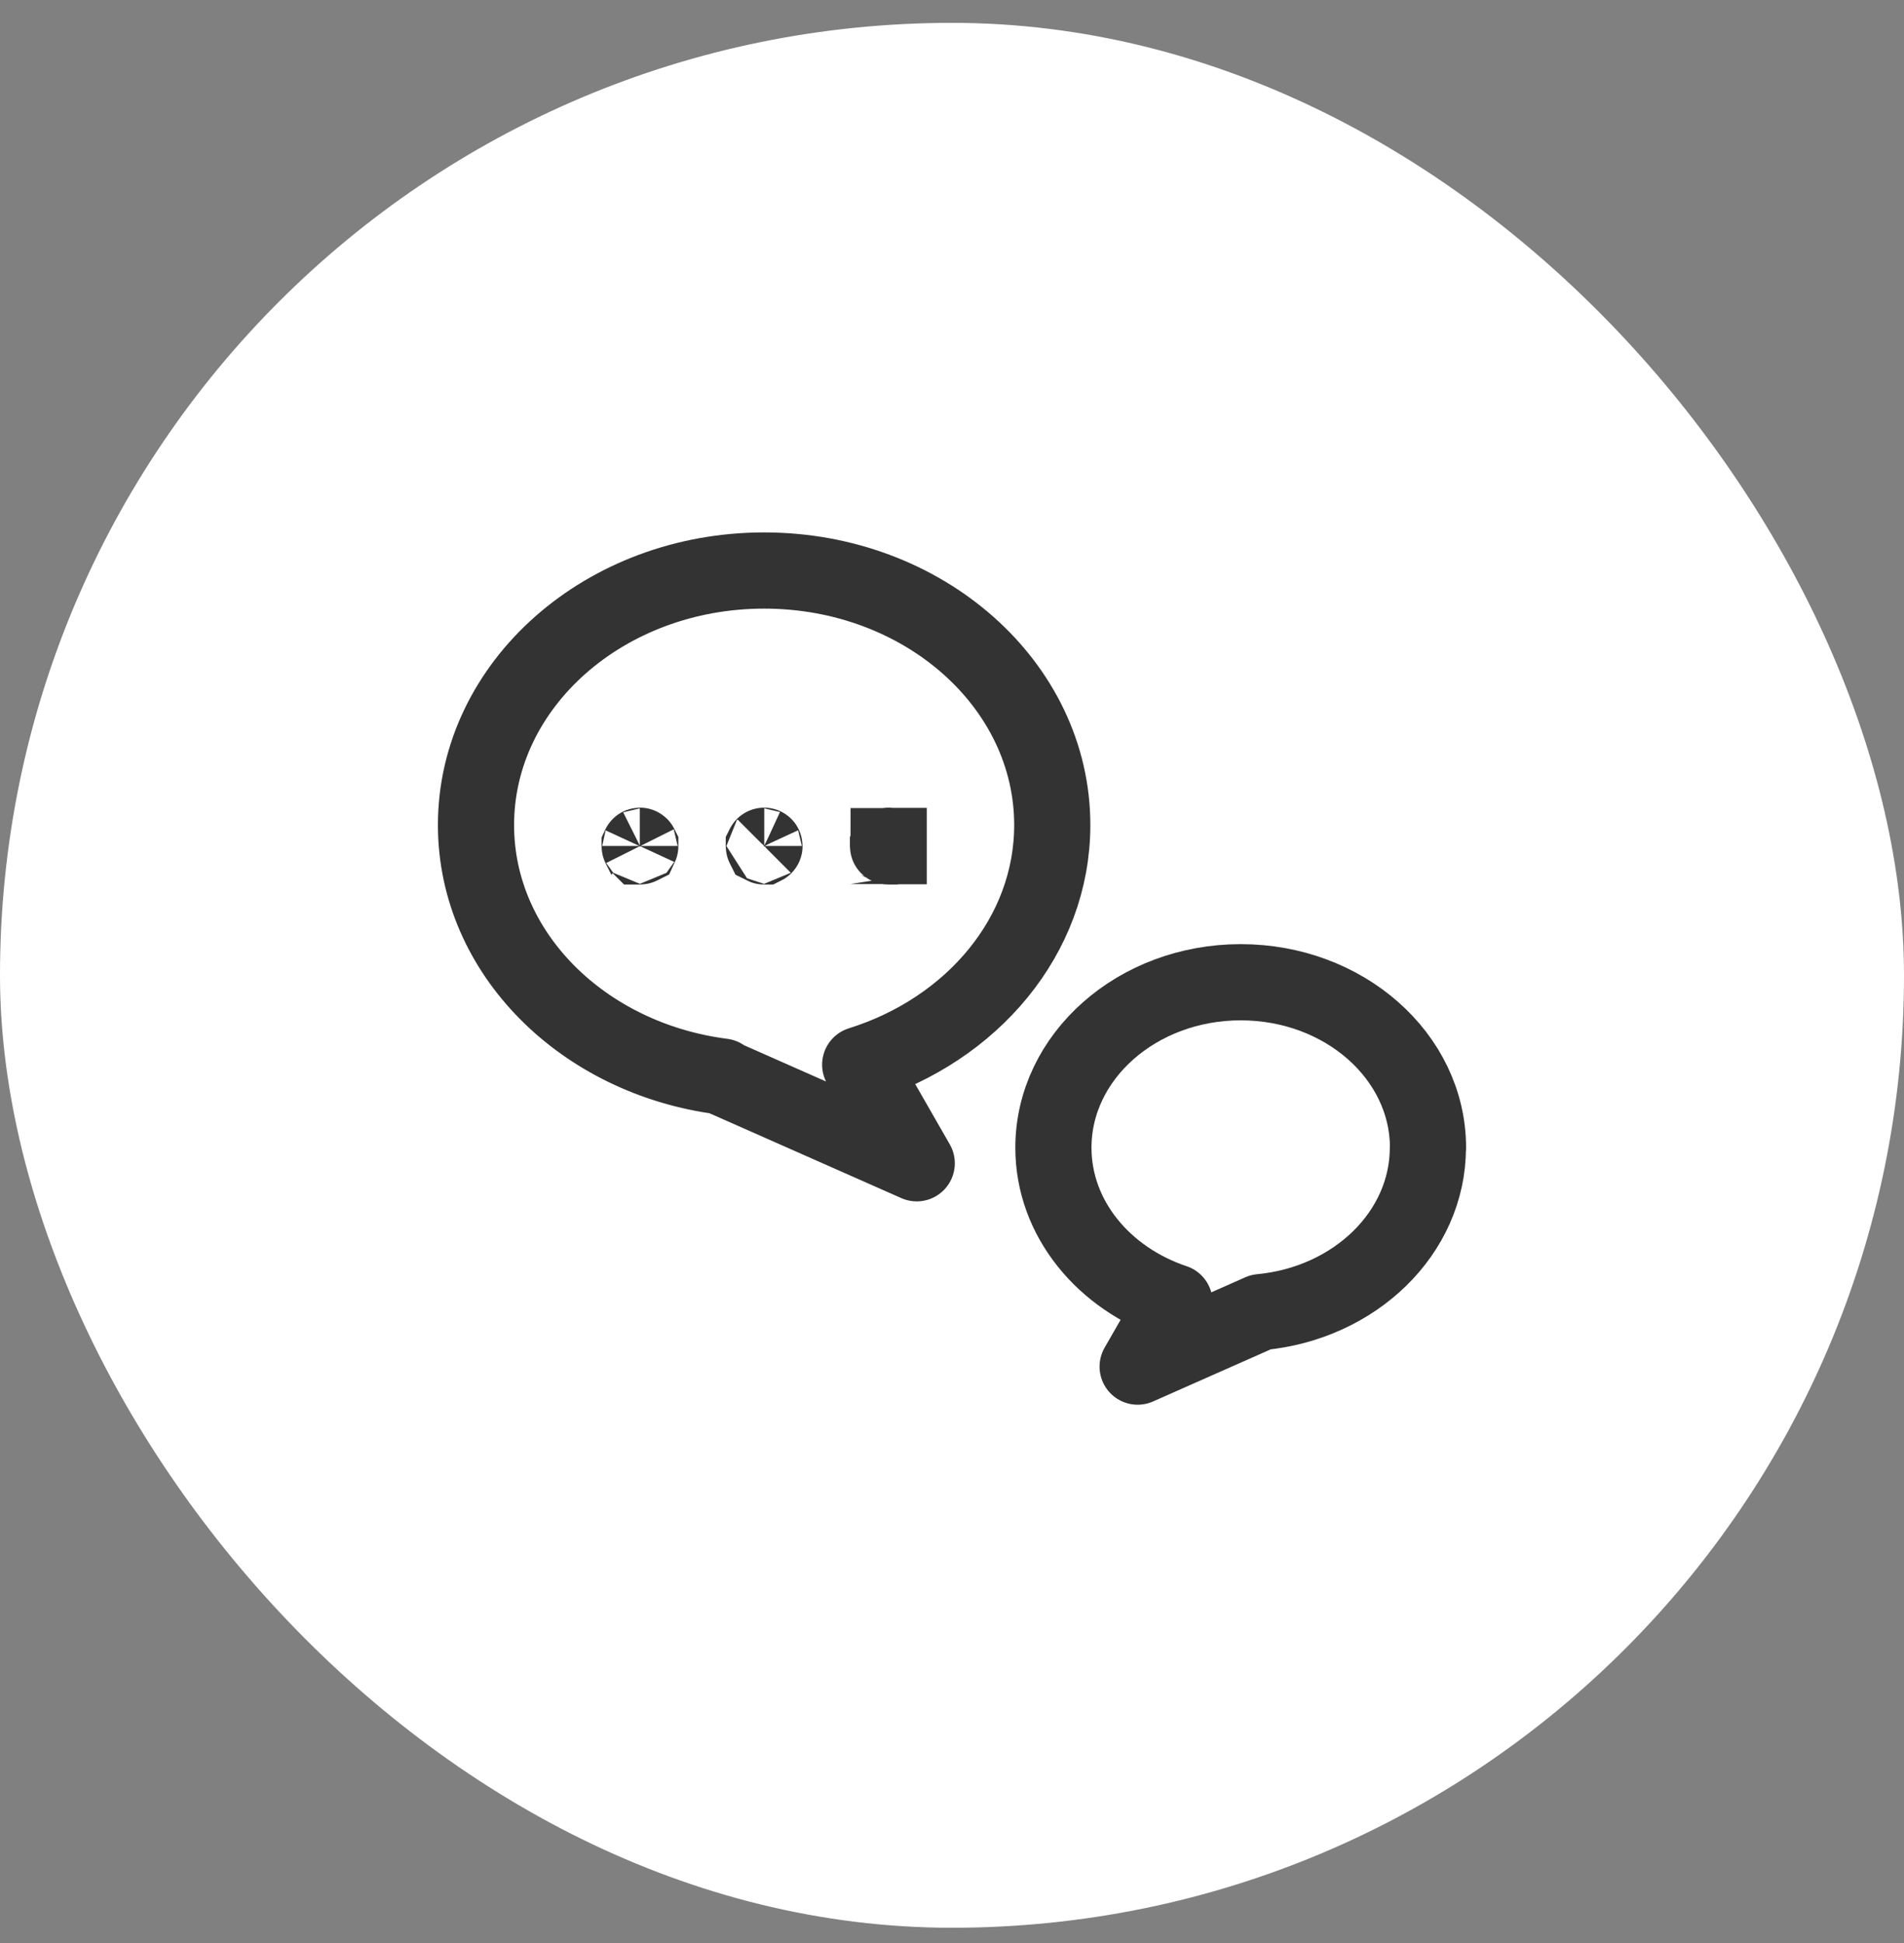 <svg width="50" height="51" viewBox="0 0 50 51" fill="none" xmlns="http://www.w3.org/2000/svg">
<rect x="0" y="0" width="50" height="51" fill="#808080" stroke="none"/>
<rect y="0.6" width="50" height="50" rx="25" fill="white"/>
<path d="M37.5 30.126C37.5 27.727 35.298 25.782 32.582 25.782C29.865 25.782 27.663 27.727 27.663 30.126C27.663 31.982 28.988 33.563 30.844 34.184L29.875 35.871L33.106 34.441C35.575 34.209 37.497 32.365 37.497 30.123L37.5 30.126Z" stroke="#333333" stroke-width="2" stroke-linecap="round" stroke-linejoin="round"/>
<path d="M27.633 21.656C27.633 17.966 24.246 14.975 20.067 14.975C15.887 14.975 12.5 17.966 12.5 21.656C12.5 25.018 15.312 27.79 18.972 28.259L18.959 28.272L24.074 30.534L22.589 27.946C25.525 27.028 27.633 24.561 27.633 21.653V21.656Z" stroke="#333333" stroke-width="2" stroke-linecap="round" stroke-linejoin="round"/>
<path d="M16.814 22.208C16.814 22.21 16.814 22.211 16.814 22.211L16.814 22.211C16.814 22.212 16.813 22.213 16.812 22.215C16.81 22.216 16.809 22.217 16.808 22.217L16.808 22.217C16.808 22.217 16.807 22.217 16.805 22.217C16.803 22.217 16.803 22.217 16.802 22.217L16.802 22.217L16.802 22.217C16.802 22.217 16.801 22.216 16.799 22.215C16.798 22.213 16.797 22.212 16.797 22.211L16.797 22.211L16.797 22.211C16.797 22.211 16.797 22.21 16.797 22.208C16.797 22.206 16.797 22.206 16.797 22.205L16.797 22.205L16.797 22.205C16.797 22.205 16.798 22.203 16.799 22.202C16.801 22.2 16.802 22.2 16.802 22.2L16.802 22.2L16.802 22.2C16.803 22.2 16.803 22.199 16.805 22.199C16.807 22.199 16.808 22.2 16.808 22.2L16.808 22.2L16.808 22.2C16.809 22.2 16.81 22.2 16.812 22.202C16.813 22.203 16.814 22.205 16.814 22.205L16.814 22.205L16.814 22.205C16.814 22.206 16.814 22.206 16.814 22.208Z" fill="#333333" stroke="#333333" stroke-width="2"/>
<path d="M20.076 22.208C20.076 22.21 20.075 22.211 20.075 22.211L20.075 22.211C20.075 22.212 20.075 22.213 20.073 22.215C20.072 22.216 20.07 22.217 20.07 22.217L20.07 22.217C20.07 22.217 20.069 22.217 20.067 22.217C20.065 22.217 20.064 22.217 20.064 22.217L20.064 22.217L20.064 22.217C20.063 22.217 20.062 22.216 20.06 22.215C20.059 22.213 20.058 22.212 20.058 22.211L20.058 22.211L20.058 22.211C20.058 22.211 20.058 22.21 20.058 22.208C20.058 22.206 20.058 22.206 20.058 22.205L20.058 22.205L20.058 22.205C20.058 22.205 20.059 22.203 20.06 22.202C20.062 22.2 20.063 22.2 20.064 22.2L20.064 22.2L20.064 22.2C20.064 22.2 20.065 22.199 20.067 22.199C20.069 22.199 20.069 22.2 20.07 22.2L20.07 22.2L20.07 22.2C20.07 22.2 20.072 22.2 20.073 22.202C20.075 22.203 20.075 22.205 20.075 22.205L20.075 22.205L20.075 22.205C20.075 22.206 20.076 22.206 20.076 22.208Z" fill="#333333" stroke="#333333" stroke-width="2"/>
<path d="M23.337 22.208C23.337 22.21 23.337 22.211 23.337 22.211L23.336 22.211C23.336 22.212 23.336 22.213 23.334 22.215C23.333 22.216 23.331 22.217 23.331 22.217L23.331 22.217C23.331 22.217 23.33 22.217 23.328 22.217C23.326 22.217 23.325 22.217 23.325 22.217L23.325 22.217L23.325 22.217C23.324 22.217 23.323 22.216 23.322 22.215C23.32 22.213 23.319 22.212 23.319 22.211L23.319 22.211L23.319 22.211C23.319 22.211 23.319 22.21 23.319 22.208C23.319 22.206 23.319 22.206 23.319 22.205L23.319 22.205L23.319 22.205C23.319 22.205 23.32 22.203 23.322 22.202C23.323 22.2 23.324 22.2 23.325 22.2L23.325 22.2L23.325 22.2C23.325 22.2 23.326 22.199 23.328 22.199C23.33 22.199 23.331 22.2 23.331 22.2L23.331 22.2L23.331 22.2C23.331 22.2 23.333 22.2 23.334 22.202C23.336 22.203 23.336 22.205 23.336 22.205L23.337 22.205L23.337 22.205C23.337 22.206 23.337 22.206 23.337 22.208Z" fill="#333333" stroke="#333333" stroke-width="2"/>
</svg>
